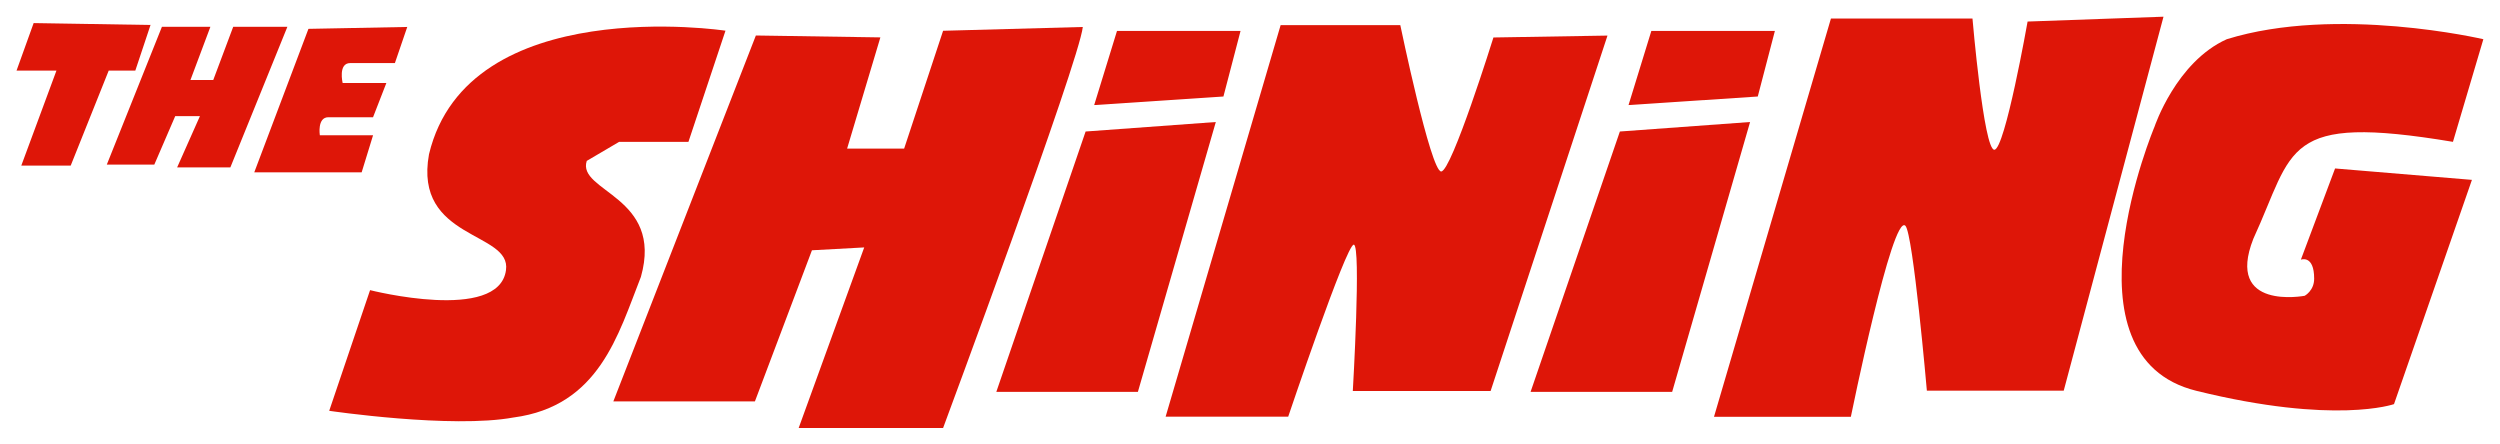 <?xml version="1.0" encoding="UTF-8" standalone="no"?>
<!-- Created with Inkscape (http://www.inkscape.org/) -->
<svg xmlns:rdf="http://www.w3.org/1999/02/22-rdf-syntax-ns#" xmlns="http://www.w3.org/2000/svg" xmlns:cc="http://creativecommons.org/ns#" xmlns:dc="http://purl.org/dc/elements/1.1/" version="1.1" viewBox="0 0 604.1 107.4">


 <g fill-rule="nonzero" transform="translate(200.13,308.677)" fill="#de1608">

  <path d="m-192-303.1s-4.133,11.48-4.133,11.48h9.645s-8.497,22.96-8.497,22.96h11.94s9.185-22.96,9.185-22.96h6.429s3.674-11.02,3.674-11.02-28.24-0.46-28.24-0.46z"/>

  <path d="m-161-302.2h11.71s-4.822,12.86-4.822,12.86h5.511s4.822-12.86,4.822-12.86h13.09s-13.78,33.98-13.78,33.98h-12.86s5.511-12.4,5.511-12.4h-5.97s-5.052,11.71-5.052,11.71h-11.48s13.32-33.3,13.32-33.3z"/>

  <path d="m-125.6-301.7s-13.09,34.67-13.09,34.67h25.95s2.755-8.956,2.755-8.956h-12.86s-0.689-4.363,2.067-4.363h10.79s3.215-8.267,3.215-8.267h-10.56s-1.148-4.822,1.837-4.822h10.79s2.985-8.726,2.985-8.726-23.88,0.459-23.88,0.459z"/>

  <path d="m-76.03-207.8c-14.93,2.756-44.55-1.608-44.55-1.608s9.874-29.16,9.874-29.16,31.12,7.923,32.84-4.822c1.379-9.414-22.39-7.233-18.6-28.02,9.415-39.27,71.64-29.85,71.64-29.85s-8.956,26.87-8.956,26.87h-16.76l-7.808,4.594c-2.412,7.463,18.6,8.495,13.09,28.01-5.51,14.01-10.1,31.23-30.77,33.99z"/>

  <path d="m-17.48-300.1s-34.44,88.41-34.44,88.41h34.21s13.78-36.51,13.78-36.51,12.63-0.689,12.63-0.689-15.84,43.63-15.84,43.63h34.9s32.84-88.41,33.76-96.9c0,0-33.76,0.918-33.76,0.918s-9.414,28.47-9.414,28.47h-13.78s8.036-26.87,8.036-26.87-30.08-0.459-30.08-0.459z"/>

  <path d="m69.78-301.2s-5.511,17.91-5.511,17.91,31.23-2.067,31.23-2.067,4.134-15.84,4.134-15.84h-29.85z"/>

  <path d="m62.2-276.9s31.46-2.296,31.46-2.296-18.83,65.21-18.83,65.21h-34.21s21.58-62.92,21.58-62.92z"/>

  <path d="m198.9-301.2s-5.511,17.91-5.511,17.91,31.23-2.067,31.23-2.067,4.133-15.84,4.133-15.84h-29.85z"/>

  <path d="m191.3-276.9s31.46-2.296,31.46-2.296-18.83,65.21-18.83,65.21h-34.21s21.58-62.92,21.58-62.92z"/>

  <path d="m109.3-302.6h28.94s7.346,35.36,9.872,35.36c2.527,0,12.63-32.38,12.63-32.38s27.56-0.459,27.56-0.459-28.24,85.88-28.24,85.88h-33.3s2.065-35.36,0.23-35.36c-1.837,0-15.84,41.56-15.84,41.56h-29.62s27.79-94.61,27.79-94.61z"/>

  <path d="m242.3-304.2h34.2s2.71,31.71,5.278,31.71c2.57,0,8.04-30.98,8.04-30.98s32.84-1.171,32.84-1.171-24.11,90.37-24.11,90.37h-33.07s-3.322-37.98-5.189-39.85c-3.151-3.151-13.18,46.16-13.18,46.16h-33.07s28.26-96.24,28.26-96.24z"/>

  <path d="m392.6-274.4s7.347-24.8,7.347-24.8-35.36-8.267-62,0c-12.23,5.496-17.45,21.12-17.45,21.12s-23.42,55.57,10.1,63.84c33.53,8.267,47.76,3.215,47.76,3.215s18.83-54.19,18.83-54.19-33.07-2.756-33.07-2.756-8.267,22.04-8.267,22.04,3.214-1.252,3.214,4.593c0,2.922-2.296,4.134-2.296,4.134s-19.27,3.674-12.4-13.78c9.987-21.7,6.887-30.31,48.22-23.42z"/>

 </g>

</svg>
